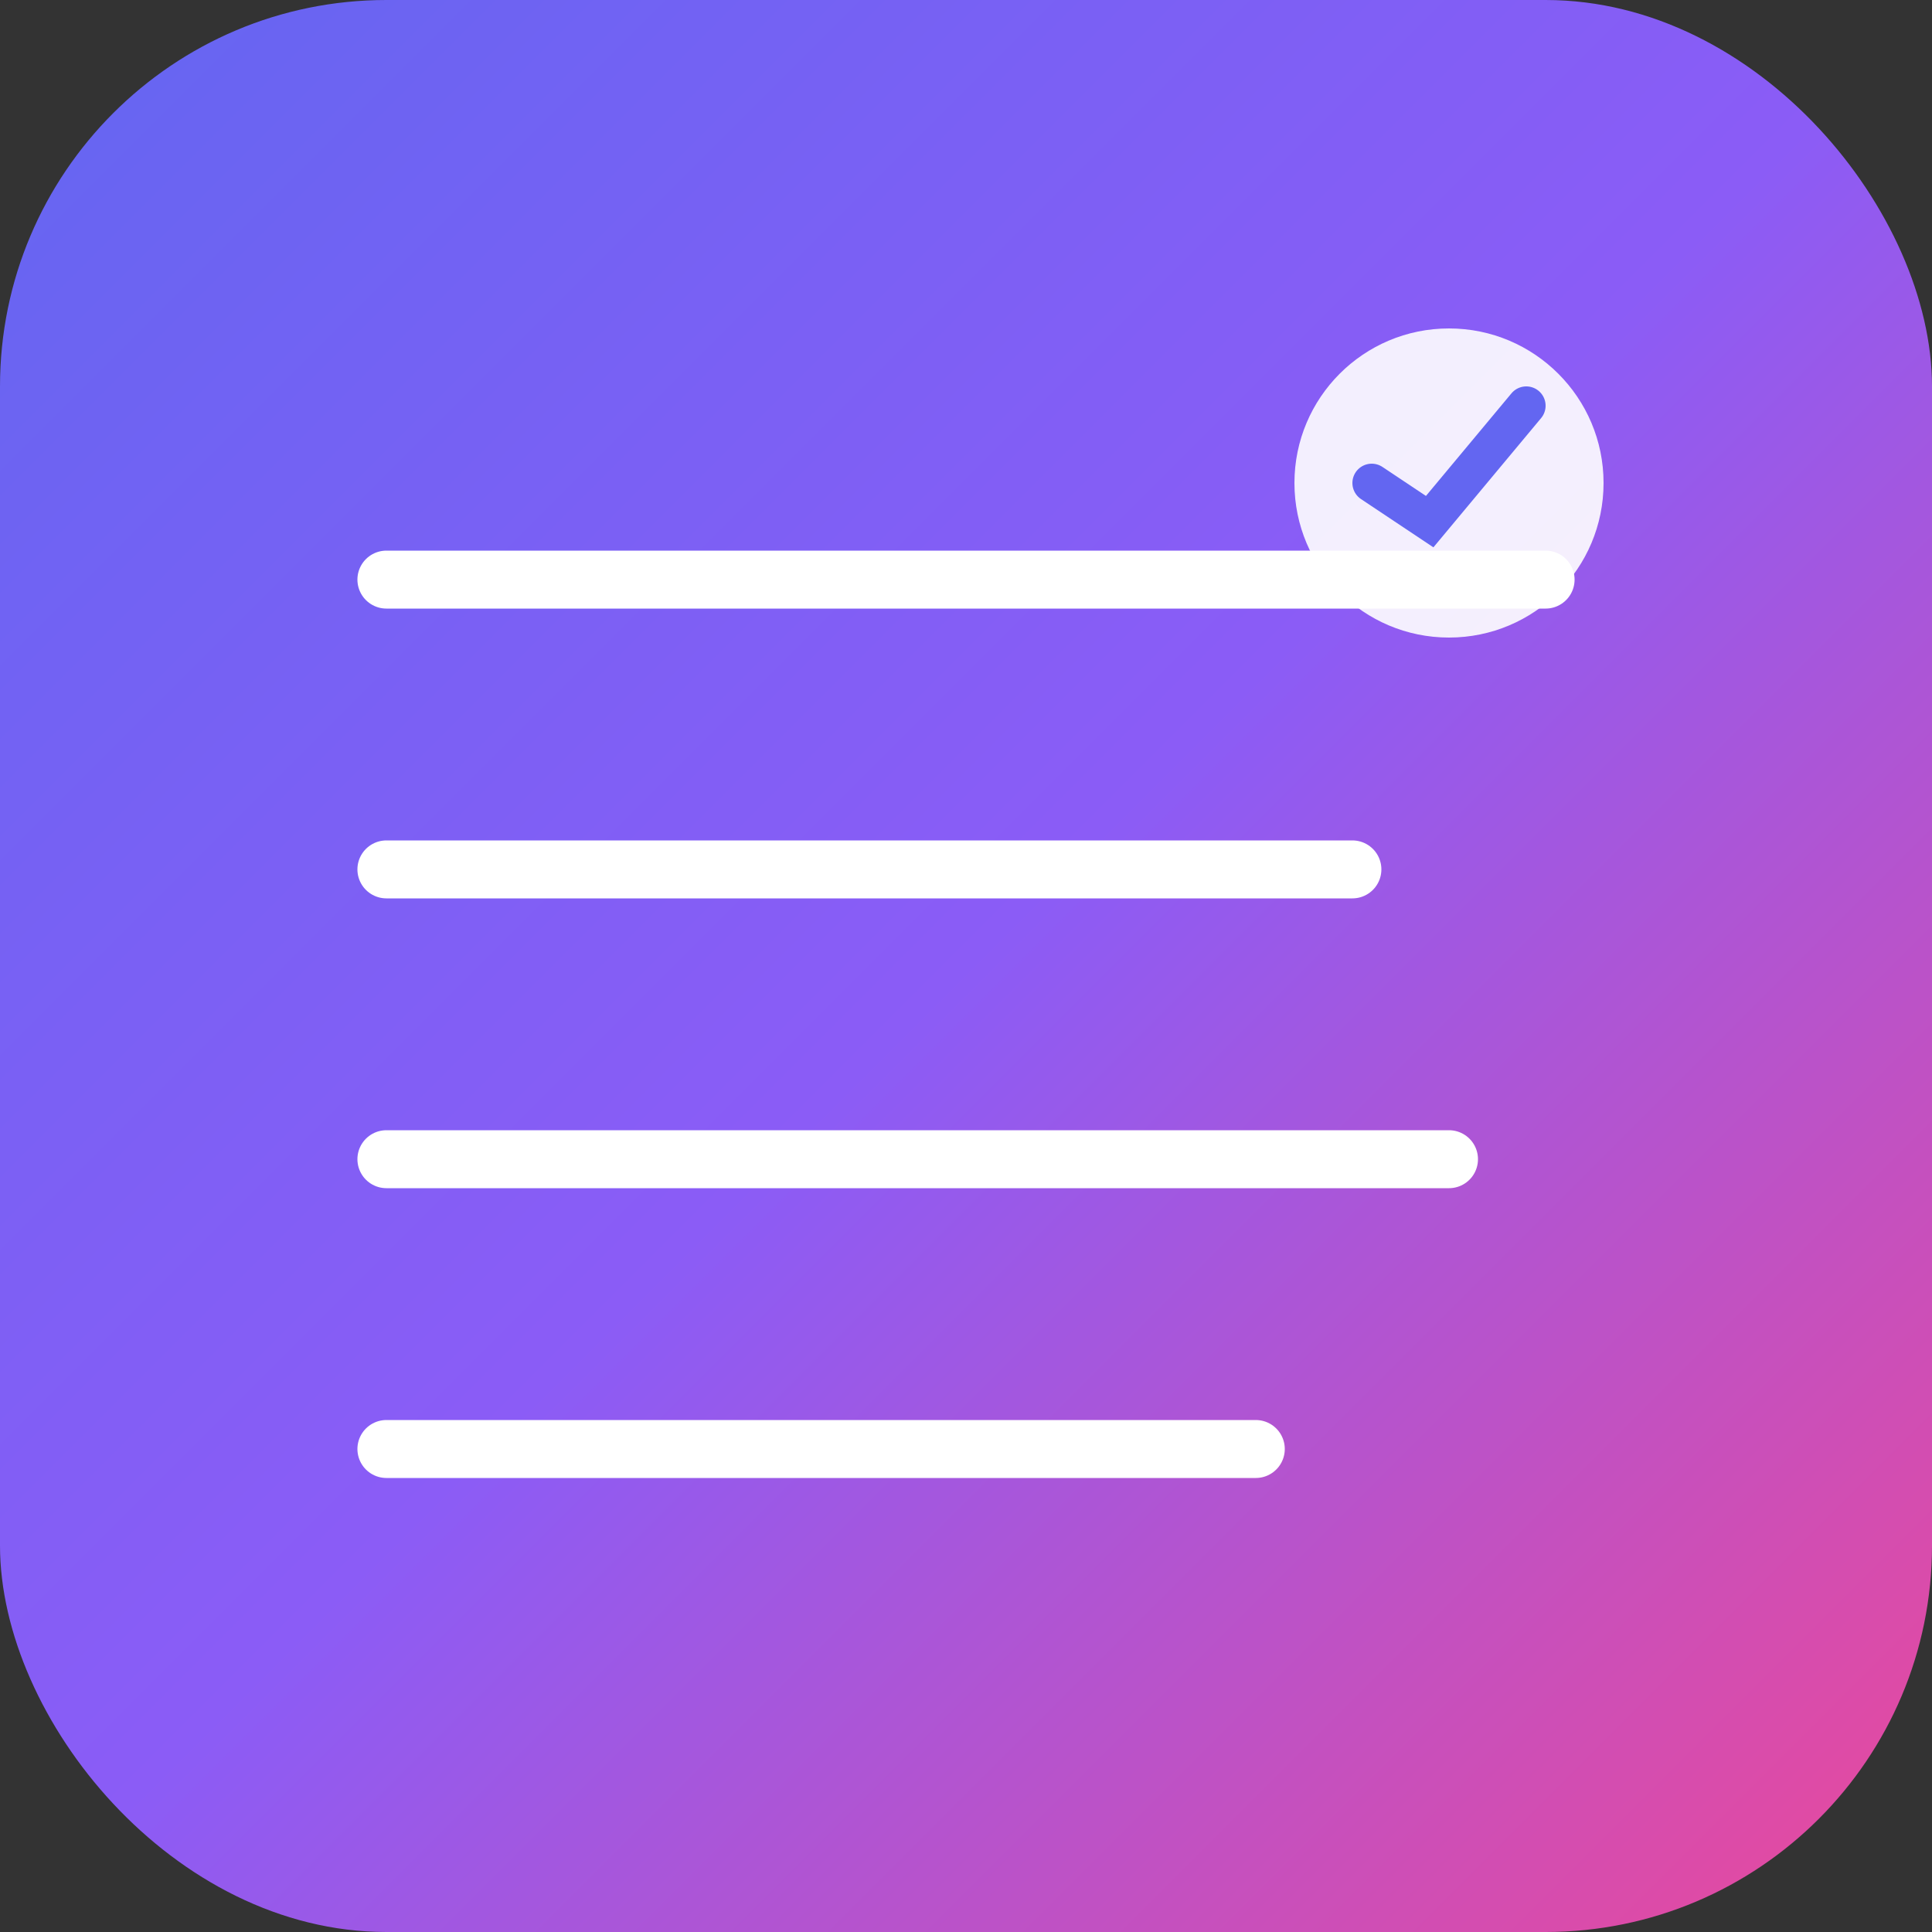 <svg xmlns="http://www.w3.org/2000/svg" viewBox="0 0 100 100" width="100" height="100">
  <rect x="0" y="0" width="100" height="100" fill="#333333" stroke="none"/>
  <defs>
    <linearGradient id="gradient" x1="0%" y1="0%" x2="100%" y2="100%">
      <stop offset="0%" style="stop-color:#6366f1;stop-opacity:1" />
      <stop offset="50%" style="stop-color:#8b5cf6;stop-opacity:1" />
      <stop offset="100%" style="stop-color:#ec4899;stop-opacity:1" />
    </linearGradient>
  </defs>
  <rect width="100" height="100" rx="20" fill="url(#gradient)"/>
  <path d="M20 30 h60 M20 45 h50 M20 60 h55 M20 75 h45" stroke="white" stroke-width="3" stroke-linecap="round"/>
  <circle cx="75" cy="25" r="8" fill="white" opacity="0.9"/>
  <path d="M71 25 l3 2 l5 -6" stroke="#6366f1" stroke-width="2" fill="none" stroke-linecap="round"/>
</svg>
